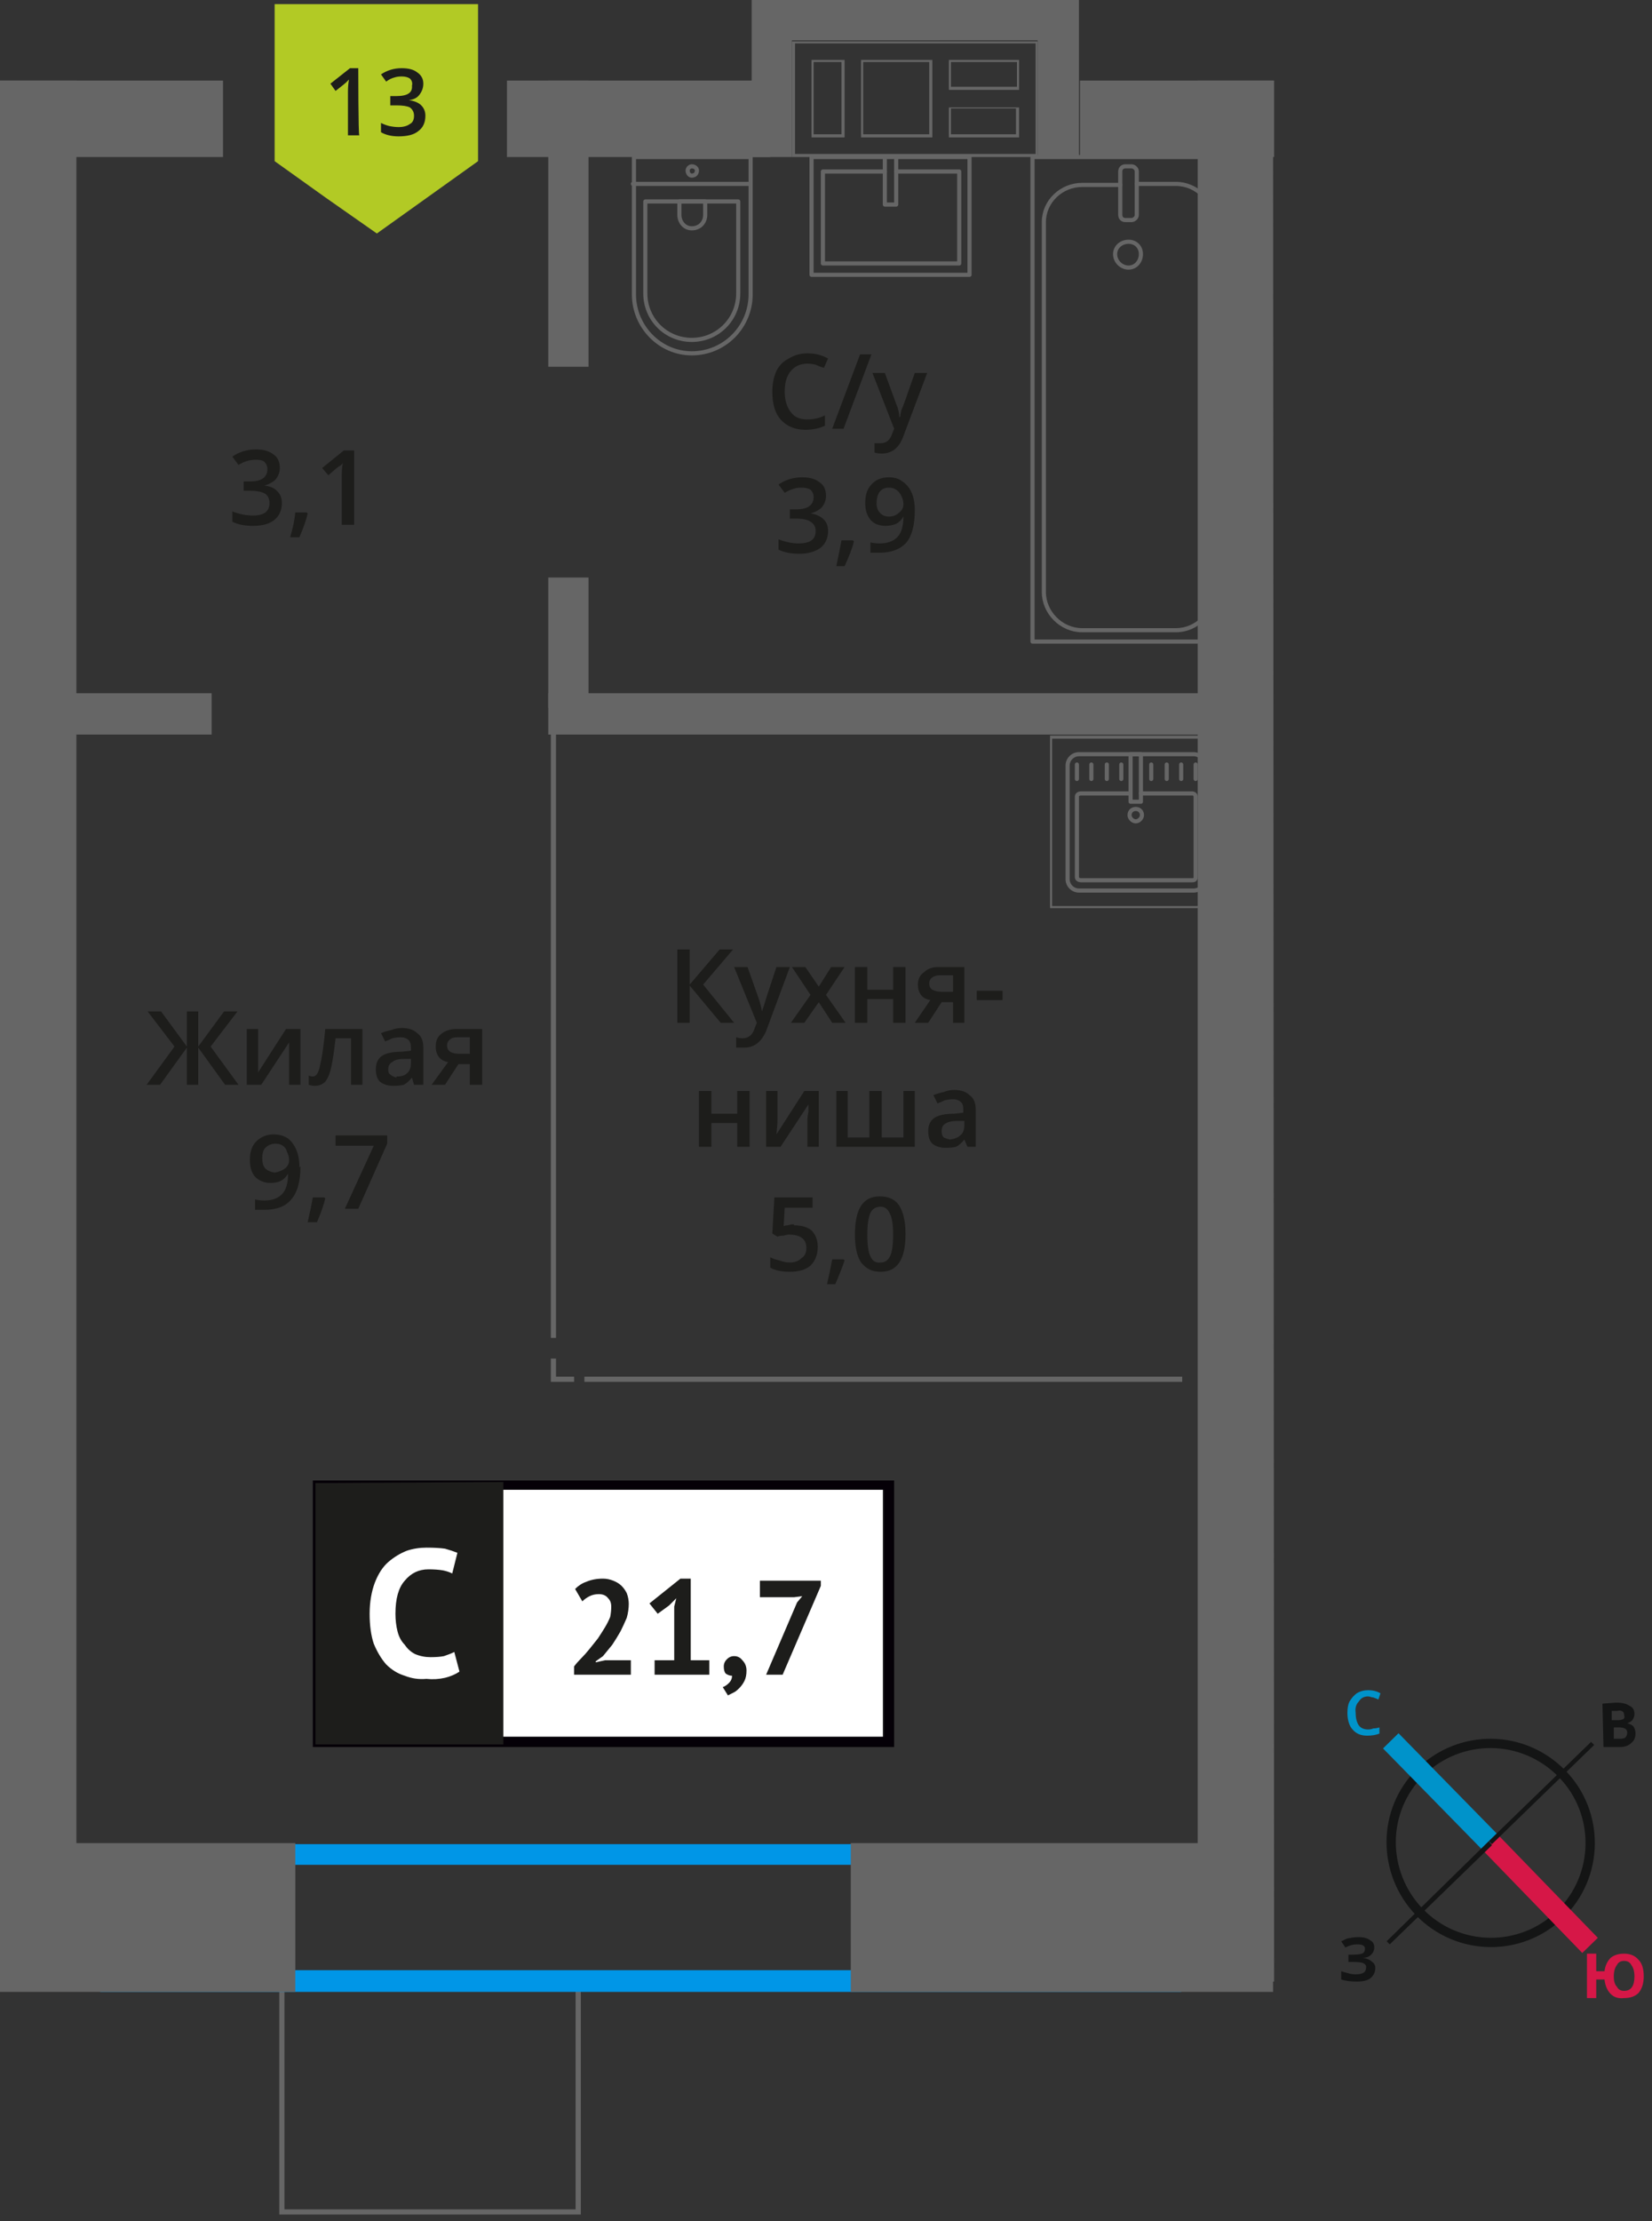<svg version="1.2" xmlns="http://www.w3.org/2000/svg" viewBox="0 0 160 215" width="160" height="215">
	<rect x="0" y="0" width="160" height="215" fill="#333333" stroke="none"/>
	<title>P4_f3_s1_#13</title>
	<style>
		.s0 { fill: none;stroke: #666666;stroke-miterlimit:10;stroke-width: .5 } 
		.s1 { fill: #0096e7 } 
		.s2 { fill: none;stroke: #666666;stroke-linecap: round;stroke-linejoin: round;stroke-width: .4 } 
		.s3 { fill: #666666 } 
		.s4 { fill: #1d1d1b } 
		.s5 { fill: #b2ca25 } 
		.s6 { fill: #ffffff } 
		.s7 { fill: #050007 } 
		.s8 { fill: #1d1d1b;stroke: #1d1d1b;stroke-miterlimit:22.93;stroke-width: .5 } 
		.s9 { fill: none;stroke: #141515;stroke-miterlimit:10;stroke-width: .9 } 
		.s10 { fill: none;stroke: #0093ca;stroke-miterlimit:10;stroke-width: 2.1 } 
		.s11 { fill: none;stroke: #d61747;stroke-miterlimit:10;stroke-width: 2.1 } 
		.s12 { fill: #141515 } 
		.s13 { fill: #0093ca } 
		.s14 { fill: #d61747 } 
	</style>
	<g id="Layer_1">
		<path fill-rule="evenodd" class="s0" d="m27.3 191.8h28.7v22.3h-28.7z"/>
	</g>
	<g id="Layer_2">
		<path class="s1" d="m114.4 178.5h-104.7v14.3h104.7zm-2 2v10.2h-100.7v-10.2z"/>
	</g>
	<g id="Layer_3">
		<g>
			<g>
				<path fill-rule="evenodd" class="s2" d="m118.6 62.1h-18.6v-46.9h18.6z"/>
				<path fill-rule="evenodd" class="s2" d="m109.6 21.3h-0.6c-0.3 0-0.5-0.2-0.5-0.5v-4.2c0-0.3 0.2-0.5 0.5-0.5h0.6c0.2 0 0.5 0.2 0.5 0.5v4.2c0 0.3-0.3 0.5-0.5 0.5z"/>
				<path class="s2" d="m110.1 17.8h3.8c2 0 3.7 1.7 3.7 3.7v35.8c0 2-1.7 3.7-3.7 3.7h-9.1c-2 0-3.7-1.7-3.7-3.7v-35.8c0-2 1.7-3.6 3.7-3.6h3.7"/>
				<path class="s2" d="m108 24.6c0-0.7 0.6-1.2 1.3-1.2 0.7 0 1.2 0.5 1.2 1.2 0 0.7-0.5 1.3-1.2 1.3-0.7 0-1.3-0.6-1.3-1.3z"/>
			</g>
			<g>
				<path class="s2" d="m72.7 15.2v13.3c0 3.1-2.5 5.7-5.7 5.7-3.1 0-5.6-2.6-5.6-5.7v-13.3z"/>
				<path class="s2" d="m71.5 19.5v8.9c0 2.5-2 4.5-4.5 4.5-2.5 0-4.5-2-4.5-4.5v-8.9z"/>
				<path class="s2" d="m68.3 19.5v1.3c0 0.7-0.5 1.3-1.3 1.3-0.7 0-1.2-0.6-1.2-1.3v-1.3z"/>
				<path fill-rule="evenodd" class="s2" d="m67 17c-0.2 0-0.4-0.2-0.4-0.5 0-0.2 0.2-0.4 0.4-0.4 0.3 0 0.5 0.2 0.5 0.4 0 0.3-0.2 0.5-0.5 0.5z"/>
				<path fill-rule="evenodd" class="s2" d="m72.7 17.8h-11.4"/>
			</g>
			<g>
				<path fill-rule="evenodd" class="s2" d="m93.9 15.2v11.4h-15.3v-11.4z"/>
				<path fill-rule="evenodd" class="s2" d="m85.7 15.2v4.6h1.1v-4.6"/>
				<path fill-rule="evenodd" class="s2" d="m85.7 16.6h-6v8.9h13.2v-8.9h-6.1"/>
			</g>
		</g>
		<g>
			<g>
				<path fill-rule="evenodd" class="s2" d="m115.6 86.2h-11.1c-0.6 0-1.1-0.5-1.1-1.1v-11c0-0.6 0.5-1.1 1.1-1.1h11.1c0.6 0 1.1 0.5 1.1 1.1v11c0 0.6-0.5 1.1-1.1 1.1z"/>
				<path class="s2" d="m109.5 76.8h-4.8c-0.2 0-0.4 0.1-0.4 0.3v7.8c0 0.2 0.2 0.3 0.4 0.3h10.8c0.2 0 0.3-0.1 0.3-0.3v-7.8c0-0.2-0.2-0.3-0.3-0.3h-5"/>
				<path fill-rule="evenodd" class="s2" d="m110 79.5c-0.3 0-0.6-0.3-0.6-0.6 0-0.4 0.3-0.6 0.6-0.6 0.3 0 0.6 0.2 0.6 0.6 0 0.3-0.3 0.6-0.6 0.6z"/>
				<path fill-rule="evenodd" class="s2" d="m110.5 77.6h-1v-4.6h1z"/>
				<path fill-rule="evenodd" class="s2" d="m115.8 74v1.4"/>
				<path fill-rule="evenodd" class="s2" d="m114.4 74v1.4"/>
				<path fill-rule="evenodd" class="s2" d="m113 74v1.4"/>
				<path fill-rule="evenodd" class="s2" d="m111.5 74v1.4"/>
				<path fill-rule="evenodd" class="s2" d="m108.6 74v1.4"/>
				<path fill-rule="evenodd" class="s2" d="m107.2 74v1.4"/>
				<path fill-rule="evenodd" class="s2" d="m105.7 74v1.4"/>
				<path fill-rule="evenodd" class="s2" d="m104.3 74v1.4"/>
			</g>
			<path class="s3" d="m118.4 71.2h-16.7v16.7h16.7zm-0.2 0.3v16.2h-16.3v-16.2z"/>
		</g>
		<g>
			<path class="s3" d="m100.5 4h-2-6.4-2.1-6.4-2-2.8-2.1v11.2h2.1 2.8 2 6.4 2.1 6.4 2zm-0.2 0.2v10.7h-1.6-0.2-6.4-0.2-1.6-0.3-6.6-1.6-0.2-3-1.6v-10.7h1.6 0.2 2.8 0.2 1.6 0.2 6.7 1.6 0.2 6.6zm-16.9 9.1h6.9v-7.2-0.3h-6.9v7.3zm-4.8 0h3.2v-7.3-0.2h-3.2v7.2zm13.3 0h6.8v-2.7-0.2h-6.8v2.7zm0-4.6h6.8v-2.7-0.2h-6.8v2.7zm0.2-0.3v-2.4h6.4v2.4zm-8.5 4.6v-7h6.4v7zm-4.8 0v-7h2.7v7zm13.3 0v-2.5h6.3v2.5z"/>
			<path fill-rule="evenodd" class="s3" d="m104.5 0v15.2h-4v-15.2z"/>
			<path fill-rule="evenodd" class="s3" d="m76.7 0v15.2h-3.9v-15.2z"/>
			<path fill-rule="evenodd" class="s3" d="m102.9 3.9h-29.1v-3.9h29.1z"/>
			<path fill-rule="evenodd" class="s3" d="m91 3.9h-17.2v-3.9h17.2z"/>
		</g>
	</g>
	<g id="Layer_5">
		<g>
		</g>
		<g>
			<path class="s4" d="m78.2 35.2q-1 0-1.6 0.7-0.6 0.7-0.6 2c0 0.8 0.2 1.5 0.6 2q0.5 0.7 1.6 0.7 0.4 0 0.9-0.1 0.4-0.1 0.8-0.3v1q-0.8 0.4-1.9 0.4-1.5 0-2.4-1-0.8-0.9-0.8-2.7 0-1.1 0.4-2 0.4-0.8 1.2-1.2 0.8-0.5 1.8-0.5 1.1 0 2 0.5l-0.4 0.9q-0.4-0.1-0.8-0.3-0.4-0.1-0.8-0.1z"/>
			<path class="s4" d="m84.4 34.3l-2.7 7.2h-1.1l2.7-7.2z"/>
			<path class="s4" d="m84.5 36.1h1.2l1.1 3q0.3 0.7 0.3 1.3l0.1-0.1q0-0.2 0.1-0.6 0.2-0.4 1.3-3.6h1.2l-2.3 6.1q-0.6 1.7-2.1 1.7-0.4 0-0.7-0.1v-0.9q0.2 0 0.6 0 0.8 0 1.1-0.9l0.2-0.5z"/>
			<path class="s4" d="m80 48q0 0.6-0.4 1.1-0.4 0.4-1.1 0.6 0.8 0.1 1.3 0.6 0.4 0.4 0.4 1.1 0 1-0.7 1.6-0.8 0.6-2.1 0.6-1.2 0-2-0.4v-1q0.5 0.2 1 0.3 0.5 0.1 0.9 0.1 0.9 0 1.3-0.3 0.4-0.3 0.4-0.9 0-0.6-0.5-0.9-0.4-0.3-1.4-0.3h-0.6v-0.9h0.6q1.7 0 1.7-1.2 0-0.4-0.3-0.7-0.3-0.2-0.9-0.2-0.4 0-0.7 0.1-0.4 0.1-0.9 0.4l-0.6-0.8q1-0.7 2.3-0.7 1.1 0 1.7 0.5 0.6 0.4 0.6 1.3z"/>
			<path class="s4" d="m82.7 52.4q-0.2 0.9-0.9 2.4h-0.8q0.3-1.4 0.5-2.5h1.1z"/>
			<path class="s4" d="m88.6 49.4q0 2.1-0.8 3.1-0.9 1-2.6 1-0.6 0-0.9 0v-1q0.4 0.1 0.9 0.1 1.1 0 1.7-0.6 0.6-0.6 0.6-2-0.3 0.5-0.7 0.7-0.5 0.2-1 0.2-1 0-1.5-0.6-0.5-0.6-0.5-1.6 0-1.2 0.6-1.8 0.6-0.7 1.7-0.7 0.8 0 1.3 0.4 0.6 0.4 0.9 1.1 0.3 0.7 0.3 1.7zm-2.5-2.2q-0.6 0-0.9 0.4-0.3 0.4-0.3 1.1 0 0.6 0.3 0.9 0.3 0.4 0.9 0.4 0.6 0 1-0.4 0.4-0.3 0.4-0.8 0-0.4-0.2-0.8-0.2-0.4-0.5-0.6-0.3-0.2-0.7-0.2z"/>
		</g>
		<g>
			<path class="s4" d="m27.1 45.3q0 0.6-0.4 1.1-0.4 0.4-1.1 0.6 0.9 0.1 1.3 0.6 0.4 0.4 0.4 1.1 0 1-0.7 1.6-0.7 0.6-2.1 0.6-1.2 0-2-0.4v-1q0.5 0.2 1 0.3 0.5 0.1 1 0.1 0.8 0 1.2-0.3 0.4-0.3 0.4-0.9 0-0.6-0.4-0.9-0.5-0.3-1.5-0.3h-0.6v-0.9h0.6q1.7 0 1.7-1.2 0-0.4-0.3-0.7-0.2-0.2-0.8-0.2-0.4 0-0.8 0.1-0.4 0.1-0.9 0.4l-0.6-0.8q1-0.7 2.3-0.7 1.1 0 1.7 0.5 0.6 0.4 0.6 1.3z"/>
			<path class="s4" d="m29.8 49.7q-0.2 0.9-0.8 2.3h-0.9q0.4-1.3 0.5-2.4h1.1z"/>
			<path class="s4" d="m34.3 50.8h-1.2v-4.6q0-0.9 0.1-1.4-0.1 0.2-0.3 0.3-0.2 0.1-1.1 0.9l-0.6-0.7 2.1-1.7h1c0 0 0 7.2 0 7.2z"/>
		</g>
		<g>
			<path fill-rule="evenodd" class="s5" d="m46.3 15.6l-4.9 3.5-4.9 3.5-5-3.5-4.9-3.5v-15.2h19.7v15.2z"/>
			<g>
				<path class="s4" d="m34.8 13.1h-1.1v-4.2q0-0.7 0.1-1.2-0.1 0.1-0.3 0.3-0.1 0.1-1 0.8l-0.5-0.7 1.9-1.5h0.8c0 0 0 6.5 0.1 6.5z"/>
				<path class="s4" d="m41 8.1q0 0.6-0.4 1.1-0.3 0.4-1 0.5 0.8 0.1 1.2 0.5 0.4 0.4 0.4 1 0 1-0.7 1.5-0.6 0.5-1.9 0.5-1 0-1.7-0.4v-0.9q0.4 0.2 0.8 0.3 0.5 0.1 0.9 0.1 0.7 0 1.1-0.3 0.4-0.2 0.4-0.8 0-0.5-0.4-0.8-0.4-0.2-1.3-0.2h-0.6v-0.9h0.6q1.6 0 1.5-1 0.1-0.4-0.2-0.7-0.3-0.2-0.8-0.2-0.4 0-0.7 0.1-0.4 0.1-0.8 0.4l-0.5-0.7q0.9-0.6 2-0.6 1 0 1.5 0.4 0.6 0.4 0.6 1.1z"/>
			</g>
		</g>
		<g>
			<path class="s4" d="m71.1 99h-1.3l-3-3.6v3.6h-1.2v-7.1h1.2v3.4l2.9-3.4h1.3l-2.9 3.4z"/>
			<path class="s4" d="m71.1 93.6h1.3l1.1 3.1q0.2 0.6 0.3 1.2 0.1-0.3 0.2-0.6 0.1-0.4 1.2-3.7h1.3l-2.3 6.2q-0.7 1.6-2.1 1.6-0.4 0-0.8 0v-1q0.3 0.1 0.6 0.1 0.9 0 1.2-1l0.2-0.5z"/>
			<path class="s4" d="m78.5 96.3l-1.8-2.7h1.3l1.3 1.9 1.2-1.9h1.3l-1.8 2.7 1.9 2.7h-1.3l-1.3-2-1.4 2h-1.3z"/>
			<path class="s4" d="m84 93.6v2.2h2.5v-2.2h1.2v5.4h-1.2v-2.3h-2.5v2.3h-1.2v-5.4z"/>
			<path class="s4" d="m89.9 99h-1.3l1.5-2.2q-0.6-0.1-0.9-0.5-0.3-0.4-0.3-1 0-0.8 0.6-1.2 0.5-0.5 1.4-0.5h2.5v5.4h-1.1v-2h-1.1zm0.1-3.8q0 0.4 0.3 0.6 0.4 0.2 0.9 0.2h1.1v-1.6h-1.3q-0.4 0-0.7 0.2-0.3 0.2-0.3 0.6z"/>
			<path class="s4" d="m94.6 96.8v-0.9h2.5v0.9z"/>
			<path class="s4" d="m68.9 105.6v2.2h2.5v-2.2h1.2v5.4h-1.2v-2.3h-2.5v2.3h-1.2v-5.4z"/>
			<path class="s4" d="m75.3 105.6v2.8q0 0.5-0.1 1.4l2.7-4.2h1.4v5.4h-1.1v-2.7q0-0.2 0.1-0.7 0-0.5 0-0.7l-2.7 4.1h-1.4v-5.4c0 0 1.1 0 1.1 0z"/>
			<path class="s4" d="m88.6 111h-7.6v-5.4h1.1v4.5h2.1v-4.5h1.2v4.5h2.1v-4.5h1.1z"/>
			<path class="s4" d="m93.7 111l-0.3-0.7q-0.4 0.5-0.8 0.7-0.4 0.1-1 0.1-0.8 0-1.3-0.4-0.4-0.4-0.4-1.2 0-0.9 0.6-1.3 0.6-0.4 1.9-0.4l0.9-0.1v-0.3q0-0.5-0.2-0.7-0.3-0.3-0.8-0.3-0.4 0-0.8 0.1-0.4 0.2-0.7 0.3l-0.4-0.8q0.5-0.2 1-0.3 0.5-0.2 1-0.2 1 0 1.5 0.5 0.6 0.4 0.6 1.4v3.6h-0.9zm-1.7-0.7q0.7-0.1 1-0.4 0.4-0.3 0.4-1v-0.4h-0.7q-0.8 0-1.2 0.3-0.3 0.2-0.3 0.7 0 0.4 0.2 0.6 0.2 0.1 0.6 0.2z"/>
			<path class="s4" d="m76.9 118.6q1.1 0 1.7 0.5 0.6 0.6 0.6 1.6 0 1.1-0.7 1.8-0.7 0.6-2 0.6-1.2 0-1.9-0.4v-1q0.4 0.2 0.9 0.3 0.5 0.2 1 0.2 0.7 0 1.1-0.4 0.5-0.3 0.5-1 0-1.3-1.7-1.3-0.2 0-0.5 0.1-0.4 0-0.6 0.1l-0.5-0.3 0.2-3.5h3.7v1h-2.7l-0.1 1.8q0.1-0.1 0.4-0.1 0.3-0.1 0.6-0.1z"/>
			<path class="s4" d="m81.8 122q-0.3 0.9-0.9 2.3h-0.8q0.3-1.3 0.5-2.4h1.1z"/>
			<path class="s4" d="m87.7 119.5q0 1.8-0.6 2.7-0.6 0.9-1.8 0.9c-0.9 0-1.4-0.3-1.9-0.9q-0.6-0.9-0.6-2.7c0-1.2 0.2-2.2 0.6-2.8q0.6-0.9 1.8-0.9 1.3 0 1.9 0.9 0.6 1 0.6 2.7zm-3.7 0q0 1.5 0.3 2.1 0.3 0.7 1 0.6 0.6 0 0.9-0.6 0.3-0.6 0.3-2.1 0-1.4-0.3-2-0.3-0.7-0.9-0.7-0.7 0-1 0.6-0.3 0.7-0.3 2.1z"/>
		</g>
		<g>
			<path fill-rule="evenodd" class="s6" d="m30.8 143.8l54.7-0.1v24.9h-54.7z"/>
			<path class="s7" d="m30.9 143.3h55.7v25.8h-56.3v-25.8zm54.7 0.9h-54.1v23.9h54.1z"/>
			<path fill-rule="evenodd" class="s8" d="m30.8 143.8l17.7-0.1v24.9h-17.7z"/>
			<g>
				<path class="s4" d="m60.9 155.2q0 0.7-0.2 1.4-0.3 0.7-0.6 1.3-0.4 0.7-0.8 1.3-0.5 0.6-0.9 1.1l-0.7 0.5v0.1l0.9-0.2h2.5v1.4h-5.5v-0.8q0.3-0.4 0.7-0.8 0.4-0.4 0.8-0.9 0.4-0.5 0.8-1 0.4-0.6 0.7-1.1 0.3-0.5 0.5-1 0.1-0.5 0.1-1 0-0.5-0.3-0.8-0.3-0.4-0.9-0.4-0.5 0-0.9 0.2-0.4 0.2-0.7 0.5l-0.7-1.2q0.5-0.5 1.1-0.7 0.7-0.3 1.6-0.3 0.5 0 1 0.2 0.5 0.2 0.8 0.5 0.3 0.3 0.5 0.7 0.2 0.5 0.2 1.1z"/>
				<path class="s4" d="m63.4 160.7h1.9v-5.2l0.2-0.8-0.7 0.7-1.1 0.8-0.8-1 3-2.4h1v7.9h1.8v1.4h-5.3z"/>
				<path class="s4" d="m70.1 161.3q0-0.4 0.3-0.7 0.3-0.3 0.7-0.3 0.5 0 0.8 0.4 0.4 0.4 0.4 1 0 0.6-0.2 1-0.2 0.4-0.5 0.7-0.3 0.3-0.5 0.4-0.4 0.2-0.6 0.3l-0.5-0.8q0.3-0.1 0.6-0.4 0.3-0.3 0.3-0.7-0.3 0-0.6-0.2-0.2-0.2-0.2-0.7z"/>
				<path class="s4" d="m74.2 162.1l3-7 0.5-0.6-0.8 0.1h-3.3v-1.6h5.9v0.5l-3.7 8.6z"/>
			</g>
			<path class="s6" d="m44.5 161.8q-0.6 0.4-1.4 0.6-0.9 0.2-1.8 0.1-1.1 0.1-2.1-0.3-1-0.3-1.8-1.1-0.7-0.8-1.2-2-0.4-1.2-0.4-2.9c0-1.2 0.2-2.2 0.5-3q0.5-1.3 1.3-2 0.8-0.7 1.8-1.1 0.9-0.3 1.9-0.3 1.1 0 1.8 0.1 0.7 0.2 1.2 0.4l-0.5 2q-0.4-0.2-0.9-0.3-0.6-0.1-1.4-0.1-1.4 0-2.3 1.1-0.9 1-0.9 3.2 0 0.9 0.2 1.7 0.2 0.8 0.7 1.3 0.4 0.6 1 0.9 0.7 0.3 1.5 0.3 0.8 0 1.3-0.1 0.6-0.2 1-0.4z"/>
		</g>
		<g>
			<path class="s4" d="m16.9 101.3l-2.6-3.4h1.3l2.5 3.4v-3.4h1.1v3.4l2.5-3.4h1.3l-2.6 3.4 2.7 3.7h-1.3l-2.6-3.6v3.6h-1.1v-3.6l-2.6 3.6h-1.3z"/>
			<path class="s4" d="m25 99.6v2.8q0 0.5 0 1.4l2.7-4.2h1.4v5.4h-1.1v-2.7q0-0.2 0-0.7 0-0.5 0-0.7l-2.7 4.1h-1.4v-5.4h1.1z"/>
			<path class="s4" d="m35.1 105h-1.1v-4.5h-1.5q-0.2 1.8-0.4 2.7-0.2 1-0.6 1.5-0.4 0.4-1 0.4-0.3 0-0.6-0.1v-0.9q0.2 0.1 0.4 0.1 0.5 0 0.7-1.1 0.3-1.2 0.5-3.5h3.6c0 0 0 5.4 0 5.4z"/>
			<path class="s4" d="m40.1 105l-0.2-0.7q-0.4 0.5-0.8 0.7-0.4 0.1-1 0.1-0.8 0-1.3-0.4-0.4-0.4-0.4-1.2 0-0.9 0.6-1.3 0.6-0.4 1.9-0.4l0.9-0.1v-0.3q0-0.5-0.2-0.7-0.3-0.3-0.8-0.3-0.4 0-0.8 0.1-0.4 0.2-0.7 0.3l-0.4-0.8q0.5-0.2 1-0.3 0.5-0.2 1-0.2 1 0 1.5 0.5 0.6 0.4 0.6 1.4v3.6c0 0-0.9 0-0.9 0zm-1.7-0.8q0.7 0 1-0.3 0.4-0.3 0.4-1v-0.4h-0.7q-0.8 0-1.1 0.3-0.4 0.2-0.4 0.7 0 0.4 0.2 0.5 0.2 0.2 0.6 0.3z"/>
			<path class="s4" d="m43.1 105h-1.3l1.6-2.2q-0.6-0.1-0.9-0.5-0.3-0.4-0.3-1 0-0.8 0.5-1.2 0.6-0.5 1.5-0.5h2.5v5.4h-1.2v-2h-1.1zm0.2-3.8q0 0.4 0.3 0.6 0.3 0.2 0.9 0.2h1v-1.6h-1.2q-0.5 0-0.7 0.2-0.3 0.2-0.3 0.6z"/>
			<path class="s4" d="m29.1 112.9q0 2.2-0.9 3.2-0.8 1-2.6 1-0.6 0-0.9 0v-1q0.5 0.1 0.9 0.1 1.1 0 1.7-0.6 0.6-0.6 0.6-2-0.3 0.5-0.7 0.7-0.4 0.2-1 0.2-0.9 0-1.5-0.6-0.5-0.6-0.5-1.6 0-1.2 0.6-1.8 0.7-0.7 1.7-0.7 0.8 0 1.4 0.4 0.5 0.4 0.8 1.1 0.3 0.7 0.3 1.7zm-2.4-2.2q-0.6 0-1 0.4-0.3 0.3-0.3 1 0 0.7 0.3 1 0.3 0.3 0.9 0.4 0.6-0.1 1-0.4 0.4-0.3 0.4-0.8 0-0.4-0.2-0.8-0.1-0.4-0.4-0.6-0.3-0.2-0.7-0.2z"/>
			<path class="s4" d="m31.5 116q-0.2 0.9-0.8 2.3h-0.9q0.3-1.3 0.5-2.4h1.1z"/>
			<path class="s4" d="m33.4 117l2.8-6.1h-3.7v-1h5v0.8l-2.8 6.3z"/>
		</g>
	</g>
	<g id="Layer_6">
		<path fill-rule="evenodd" class="s3" d="m7.4 7.8v184h-7.4v-184z"/>
		<path fill-rule="evenodd" class="s3" d="m123.3 7.8l0.1 184h-7.4v-184z"/>
		<path fill-rule="evenodd" class="s3" d="m21.6 15.2h-21.6v-7.4h21.6z"/>
		<path fill-rule="evenodd" class="s3" d="m74.6 15.2h-25.5v-7.4h25.5z"/>
		<path fill-rule="evenodd" class="s3" d="m123.4 15.2h-18.8v-7.4h18.8z"/>
		<path fill-rule="evenodd" class="s3" d="m0 178.4h28.6v14.4h-28.6z"/>
		<path fill-rule="evenodd" class="s3" d="m82.4 178.4h40.9v14.4h-40.9z"/>
		<path fill-rule="evenodd" class="s3" d="m53.1 35.5v-27.7h3.9v27.7z"/>
		<path fill-rule="evenodd" class="s3" d="m53.1 68.5v-12.6h3.9v12.6z"/>
		<path fill-rule="evenodd" class="s3" d="m53.1 67.1h70.1v4h-70.1z"/>
		<path fill-rule="evenodd" class="s3" d="m5.9 67.1h14.6v4h-14.6z"/>
		<g>
			<path fill-rule="evenodd" class="s0" d="m118.4 133.5h-2"/>
			<path fill-rule="evenodd" class="s0" d="m114.5 133.5h-57.9"/>
			<path fill-rule="evenodd" class="s0" d="m55.6 133.5h-2v-2"/>
			<path fill-rule="evenodd" class="s0" d="m53.6 129.5v-58.6"/>
			<path fill-rule="evenodd" class="s0" d="m53.6 69.9v-2"/>
		</g>
		<g>
			<path class="s9" d="m137.6 171.5c3.8-3.7 9.9-3.7 13.7 0.2 3.7 3.8 3.6 9.9-0.2 13.6-3.8 3.7-9.9 3.6-13.6-0.2-3.7-3.8-3.7-9.9 0.1-13.6z"/>
			<path fill-rule="evenodd" class="s10" d="m134.7 168.5l9.7 9.9"/>
			<path fill-rule="evenodd" class="s11" d="m154 188.3l-9.6-9.9"/>
			<path fill-rule="evenodd" class="s12" d="m134.3 187.9l9.9-9.7 0.3 0.4-9.9 9.6-0.3-0.3z"/>
			<path fill-rule="evenodd" class="s12" d="m144.2 178.2l9.9-9.6 0.3 0.3-9.9 9.6z"/>
			<path class="s13" d="m132.5 164.2q-0.6 0-0.9 0.5-0.4 0.4-0.3 1.1c0 0.5 0.1 0.9 0.3 1.2q0.3 0.4 0.9 0.4 0.3 0 0.5-0.1 0.3 0 0.6-0.1v0.6q-0.5 0.2-1.2 0.2-0.9 0-1.4-0.6c-0.3-0.3-0.5-0.9-0.5-1.6q0-0.7 0.2-1.1 0.3-0.5 0.7-0.8 0.5-0.3 1.1-0.3 0.7 0 1.2 0.3l-0.2 0.6q-0.2-0.1-0.5-0.2c-0.2 0-0.3-0.1-0.5-0.1"/>
			<path class="s14" d="m159.2 191.3q0 1-0.5 1.6-0.5 0.5-1.4 0.5-0.8 0.1-1.3-0.4-0.5-0.5-0.6-1.4h-0.8v1.8h-0.9v-4.3h0.9v1.7h0.8q0.1-0.8 0.6-1.3 0.5-0.4 1.3-0.4 0.9 0 1.4 0.6 0.5 0.5 0.5 1.6zm-2.9 0q0 0.7 0.3 1 0.2 0.4 0.7 0.4 1 0 1-1.4 0-0.7-0.3-1.1-0.2-0.4-0.7-0.4-0.5 0-0.7 0.4-0.3 0.4-0.3 1.1z"/>
			<path class="s12" d="m155.2 164.9l1.3-0.1q0.9 0 1.3 0.3 0.5 0.2 0.5 0.8 0 0.3-0.2 0.6-0.2 0.2-0.5 0.3 0.4 0.1 0.6 0.3 0.2 0.3 0.2 0.7 0 0.6-0.4 0.9-0.4 0.4-1.1 0.4h-1.6c0 0-0.1-4.2-0.1-4.2zm1 1.6h0.5q0.3 0 0.5-0.1 0.2-0.1 0.1-0.4 0-0.2-0.1-0.3-0.2-0.2-0.6-0.1h-0.5v0.9zm0.1 0.7v1.1h0.6q0.3 0 0.5-0.1 0.2-0.2 0.2-0.5 0-0.5-0.8-0.5h-0.5z"/>
			<path class="s12" d="m133.1 188.5q0 0.4-0.3 0.7-0.3 0.3-0.8 0.3 0.6 0.1 0.9 0.4 0.3 0.2 0.3 0.6 0 0.6-0.5 1-0.4 0.3-1.3 0.3-0.9 0-1.5-0.2v-0.8q0.3 0.1 0.7 0.2 0.3 0.1 0.7 0.1 1 0 1-0.6 0.1-0.3-0.3-0.5-0.3-0.1-1-0.1h-0.4v-0.7h0.3q0.7 0 1-0.1 0.3-0.1 0.3-0.5 0-0.2-0.2-0.3-0.1-0.1-0.6-0.1-0.5 0-1.1 0.3l-0.4-0.6c0.3-0.1 0.5-0.3 0.8-0.3q0.4-0.1 0.9-0.1 0.7 0 1.1 0.3 0.4 0.2 0.4 0.7z"/>
		</g>
	</g>
</svg>